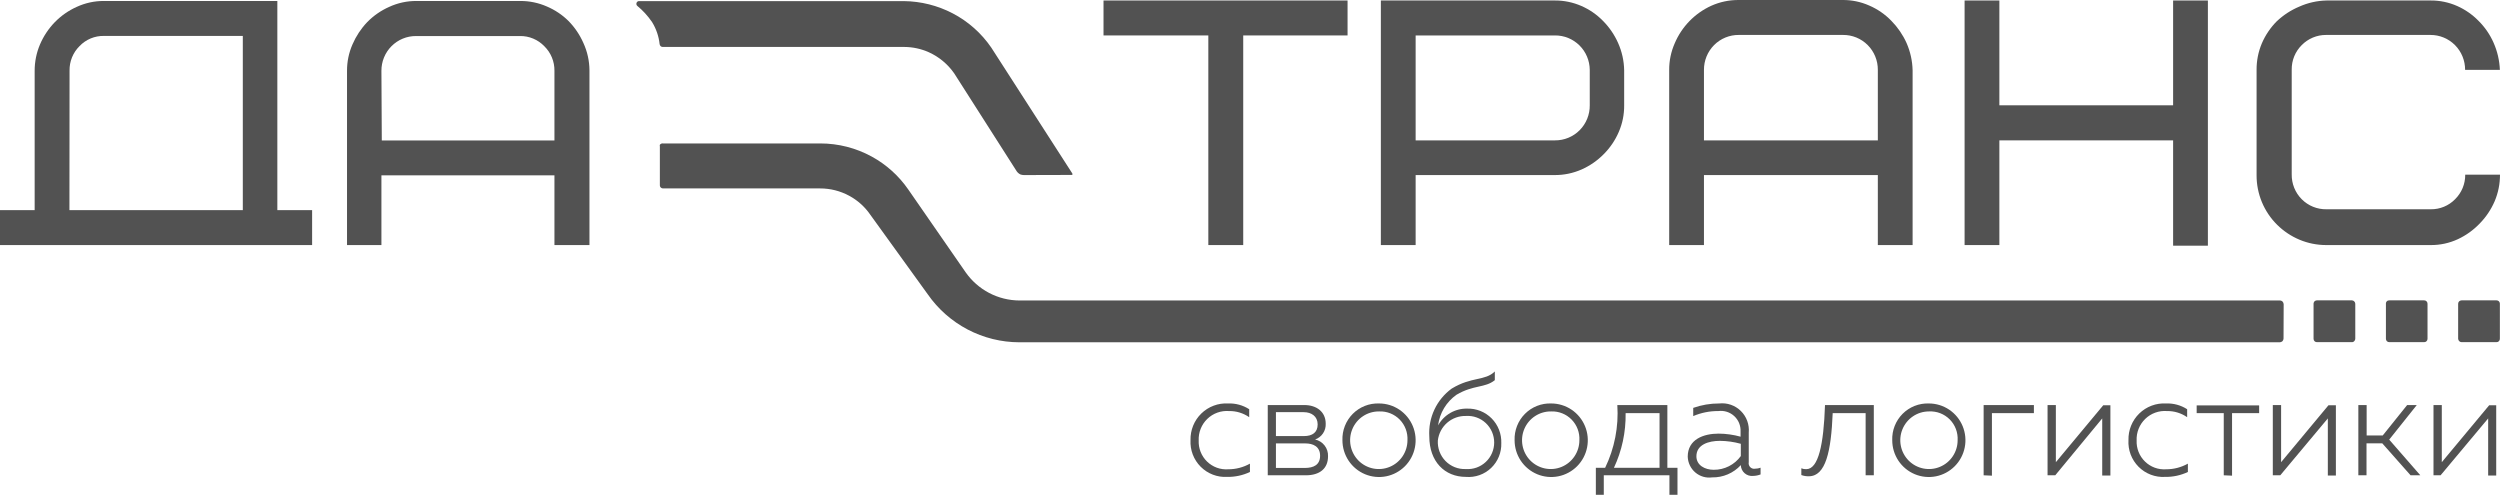 <?xml version="1.0" encoding="UTF-8"?> <svg xmlns="http://www.w3.org/2000/svg" viewBox="0 0 234.439 46.399" fill="none"><path d="M115.166 37.835C115.865 37.808 116.556 37.996 117.145 38.375V39.122C116.591 38.737 115.931 38.536 115.257 38.547C114.884 38.518 114.509 38.568 114.157 38.695C113.805 38.821 113.484 39.022 113.215 39.283C112.945 39.543 112.734 39.859 112.595 40.208C112.456 40.556 112.392 40.931 112.408 41.306C112.393 41.672 112.454 42.037 112.589 42.377C112.724 42.718 112.929 43.026 113.19 43.28C113.452 43.536 113.764 43.732 114.106 43.858C114.449 43.983 114.814 44.034 115.177 44.008C115.89 44.009 116.591 43.827 117.214 43.479V44.261C116.545 44.577 115.813 44.735 115.074 44.721C114.617 44.746 114.16 44.674 113.732 44.509C113.304 44.345 112.916 44.092 112.592 43.766C112.268 43.441 112.016 43.051 111.852 42.621C111.688 42.191 111.617 41.731 111.641 41.272C111.63 40.809 111.714 40.348 111.888 39.918C112.062 39.489 112.323 39.101 112.654 38.778C112.985 38.455 113.379 38.204 113.812 38.042C114.244 37.88 114.705 37.809 115.166 37.835Z" fill="#525252"></path><path d="M118.884 44.571V37.984H122.317C123.461 37.984 124.319 38.616 124.319 39.731C124.335 40.054 124.246 40.372 124.067 40.639C123.887 40.906 123.627 41.108 123.324 41.215C123.679 41.29 123.996 41.49 124.218 41.779C124.44 42.067 124.553 42.425 124.537 42.79C124.537 43.939 123.759 44.571 122.454 44.571H118.884ZM119.651 40.893H122.283C123.072 40.893 123.564 40.548 123.564 39.8C123.564 39.053 122.992 38.651 122.26 38.651H119.651V40.893ZM119.651 43.882H122.363C123.187 43.882 123.793 43.594 123.793 42.732C123.793 41.87 123.129 41.582 122.42 41.582H119.651V43.882Z" fill="#525252"></path><path d="M129.32 37.835C129.999 37.835 130.662 38.037 131.227 38.416C131.791 38.795 132.231 39.334 132.491 39.964C132.751 40.594 132.819 41.287 132.686 41.956C132.554 42.625 132.227 43.24 131.747 43.722C131.267 44.204 130.655 44.533 129.989 44.666C129.323 44.799 128.633 44.731 128.006 44.47C127.379 44.209 126.843 43.767 126.466 43.2C126.088 42.632 125.887 41.966 125.887 41.284C125.871 40.826 125.949 40.371 126.116 39.945C126.283 39.519 126.535 39.133 126.857 38.809C127.179 38.485 127.564 38.232 127.987 38.064C128.411 37.897 128.864 37.819 129.32 37.835ZM129.32 38.582C128.787 38.577 128.265 38.732 127.819 39.026C127.374 39.32 127.026 39.74 126.819 40.234C126.612 40.727 126.556 41.271 126.657 41.796C126.758 42.322 127.012 42.805 127.387 43.186C127.762 43.566 128.241 43.825 128.764 43.932C129.286 44.038 129.828 43.985 130.32 43.782C130.813 43.578 131.234 43.231 131.531 42.787C131.827 42.342 131.986 41.819 131.986 41.284C132.005 40.927 131.95 40.569 131.824 40.235C131.698 39.901 131.504 39.597 131.254 39.342C131.004 39.088 130.703 38.889 130.372 38.758C130.041 38.627 129.686 38.567 129.331 38.582H129.32Z" fill="#525252"></path><path d="M137.466 44.721C135.475 44.721 134.034 43.284 134.034 40.927C133.98 40.063 134.143 39.2 134.509 38.416C134.875 37.632 135.432 36.954 136.128 36.444C138.016 35.294 139.251 35.742 140.178 34.834V35.65C139.251 36.398 138.176 36.076 136.585 37.018C136.114 37.35 135.716 37.776 135.418 38.272C135.121 38.766 134.93 39.319 134.858 39.892C135.126 39.406 135.521 39.002 136.001 38.725C136.481 38.447 137.027 38.306 137.581 38.318C138.006 38.305 138.429 38.38 138.825 38.537C139.22 38.695 139.579 38.933 139.879 39.236C140.179 39.539 140.414 39.9 140.57 40.298C140.726 40.695 140.799 41.121 140.785 41.548C140.799 41.982 140.722 42.415 140.558 42.817C140.394 43.22 140.147 43.583 139.834 43.882C139.52 44.182 139.148 44.412 138.74 44.556C138.331 44.701 137.898 44.757 137.466 44.721ZM137.466 43.985C137.806 44.008 138.147 43.961 138.467 43.847C138.788 43.732 139.081 43.552 139.33 43.319C139.579 43.086 139.777 42.803 139.912 42.49C140.048 42.176 140.118 41.838 140.118 41.496C140.118 41.154 140.048 40.816 139.912 40.502C139.777 40.189 139.579 39.907 139.33 39.673C139.081 39.44 138.788 39.26 138.467 39.146C138.147 39.031 137.806 38.984 137.466 39.007C136.821 38.992 136.194 39.219 135.707 39.644C135.22 40.07 134.909 40.662 134.835 41.306C134.814 41.66 134.867 42.014 134.99 42.345C135.114 42.677 135.305 42.979 135.552 43.231C135.799 43.484 136.096 43.681 136.424 43.811C136.752 43.941 137.103 44 137.455 43.985H137.466Z" fill="#525252"></path><path d="M145.465 37.835C146.143 37.835 146.807 38.037 147.372 38.416C147.936 38.795 148.376 39.334 148.636 39.964C148.896 40.594 148.964 41.287 148.831 41.956C148.699 42.625 148.372 43.24 147.892 43.722C147.412 44.204 146.8 44.533 146.134 44.666C145.468 44.799 144.778 44.731 144.151 44.47C143.524 44.209 142.988 43.767 142.61 43.2C142.233 42.632 142.032 41.966 142.032 41.284C142.016 40.826 142.094 40.371 142.261 39.945C142.427 39.519 142.68 39.133 143.002 38.809C143.324 38.485 143.709 38.232 144.132 38.064C144.556 37.897 145.009 37.819 145.465 37.835ZM145.465 38.582C144.931 38.573 144.407 38.723 143.958 39.015C143.51 39.306 143.158 39.725 142.948 40.217C142.737 40.71 142.678 41.255 142.776 41.782C142.875 42.309 143.127 42.795 143.501 43.177C143.875 43.559 144.354 43.821 144.877 43.929C145.4 44.038 145.943 43.987 146.437 43.784C146.931 43.581 147.354 43.234 147.651 42.789C147.949 42.344 148.108 41.82 148.108 41.284C148.127 40.929 148.072 40.573 147.948 40.241C147.823 39.908 147.631 39.605 147.383 39.351C147.136 39.097 146.839 38.897 146.51 38.765C146.182 38.632 145.83 38.57 145.476 38.582H145.465Z" fill="#525252"></path><path d="M149.652 46.399V43.87H150.522C151.406 42.041 151.8 40.013 151.666 37.984H156.358V43.87H157.307V46.399H156.552V44.571H150.396V46.399H149.652ZM151.346 43.87H155.625V38.743H152.444C152.473 40.514 152.097 42.268 151.346 43.87Z" fill="#525252"></path><path d="M164.596 43.951C164.768 43.95 164.938 43.919 165.099 43.859V44.491C164.873 44.579 164.633 44.625 164.39 44.629C164.248 44.643 164.104 44.628 163.968 44.584C163.832 44.54 163.706 44.468 163.599 44.373C163.491 44.278 163.404 44.162 163.344 44.032C163.283 43.902 163.25 43.761 163.246 43.617C162.904 43.989 162.488 44.284 162.024 44.482C161.561 44.68 161.061 44.777 160.557 44.767C160.277 44.806 159.992 44.785 159.72 44.706C159.449 44.627 159.197 44.491 158.981 44.308C158.766 44.125 158.591 43.898 158.468 43.642C158.345 43.387 158.277 43.108 158.268 42.824C158.268 41.192 159.767 40.663 161.163 40.663C161.859 40.668 162.552 40.765 163.223 40.95V40.467C163.235 40.197 163.188 39.927 163.086 39.676C162.983 39.426 162.827 39.202 162.628 39.018C162.429 38.835 162.193 38.698 161.936 38.617C161.679 38.535 161.407 38.512 161.14 38.547C160.331 38.54 159.528 38.701 158.783 39.019V38.249C159.566 37.972 160.39 37.832 161.221 37.835C161.59 37.794 161.964 37.836 162.315 37.958C162.667 38.081 162.986 38.28 163.251 38.542C163.517 38.804 163.72 39.122 163.848 39.473C163.976 39.824 164.024 40.199 163.99 40.571V43.341C163.973 43.425 163.977 43.511 164.001 43.593C164.026 43.675 164.07 43.749 164.13 43.809C164.19 43.87 164.264 43.914 164.345 43.939C164.427 43.963 164.513 43.968 164.596 43.951ZM160.717 44.054C161.21 44.057 161.697 43.942 162.136 43.718C162.576 43.494 162.957 43.168 163.246 42.767V41.617C162.608 41.44 161.95 41.347 161.289 41.341C160.214 41.341 159.081 41.697 159.081 42.79C159.081 43.64 159.893 44.054 160.694 44.054H160.717Z" fill="#525252"></path><path d="M169.619 44.663C169.381 44.669 169.145 44.63 168.921 44.548V43.916C169.066 43.974 169.222 44.002 169.379 43.997C170.523 43.997 171.015 41.697 171.141 37.984H175.718V44.571H174.951V38.743H171.862C171.713 42.341 171.209 44.663 169.619 44.663Z" fill="#525252"></path><path d="M180.878 37.835C181.557 37.835 182.221 38.037 182.785 38.416C183.35 38.795 183.79 39.334 184.05 39.964C184.309 40.594 184.377 41.287 184.245 41.956C184.112 42.625 183.785 43.24 183.305 43.722C182.825 44.204 182.214 44.533 181.548 44.666C180.882 44.799 180.192 44.731 179.565 44.47C178.937 44.209 178.401 43.767 178.024 43.2C177.647 42.632 177.446 41.966 177.446 41.284C177.43 40.826 177.507 40.371 177.674 39.945C177.841 39.519 178.093 39.133 178.415 38.809C178.737 38.485 179.122 38.232 179.546 38.064C179.97 37.897 180.423 37.819 180.878 37.835ZM180.878 38.582C180.347 38.584 179.828 38.744 179.387 39.043C178.947 39.341 178.604 39.764 178.402 40.258C178.2 40.751 178.149 41.294 178.254 41.818C178.359 42.341 178.616 42.821 178.992 43.198C179.369 43.575 179.848 43.831 180.369 43.934C180.89 44.037 181.431 43.983 181.921 43.778C182.412 43.574 182.831 43.227 183.126 42.783C183.421 42.339 183.578 41.817 183.578 41.284C183.598 40.925 183.542 40.565 183.415 40.229C183.288 39.893 183.091 39.588 182.839 39.333C182.586 39.079 182.283 38.88 181.949 38.75C181.616 38.621 181.258 38.564 180.901 38.582H180.878Z" fill="#525252"></path><path d="M186.016 44.571V37.984H190.73V38.743H186.794V44.606L186.016 44.571Z" fill="#525252"></path><path d="M192.011 44.571V37.984H192.789V43.341L197.229 38.007H197.904V44.594H197.137V39.237L192.732 44.571H192.011Z" fill="#525252"></path><path d="M203.122 37.835C203.821 37.808 204.512 37.996 205.101 38.375V39.122C204.547 38.737 203.887 38.536 203.213 38.547C202.84 38.518 202.466 38.568 202.113 38.695C201.761 38.821 201.44 39.022 201.171 39.283C200.901 39.543 200.69 39.859 200.551 40.208C200.412 40.556 200.348 40.931 200.364 41.306C200.349 41.672 200.41 42.037 200.545 42.377C200.68 42.718 200.885 43.026 201.146 43.28C201.408 43.536 201.72 43.732 202.062 43.858C202.405 43.983 202.77 44.034 203.133 44.008C203.846 44.009 204.547 43.827 205.17 43.479V44.261C204.501 44.577 203.769 44.735 203.03 44.721C202.573 44.748 202.114 44.677 201.686 44.513C201.257 44.349 200.868 44.096 200.544 43.77C200.22 43.444 199.968 43.053 199.804 42.623C199.642 42.192 199.571 41.732 199.598 41.272C199.586 40.809 199.67 40.348 199.844 39.918C200.018 39.489 200.279 39.101 200.61 38.778C200.941 38.455 201.336 38.204 201.768 38.042C202.2 37.88 202.661 37.809 203.122 37.835Z" fill="#525252"></path><path d="M208.534 44.571V38.743H205.994V38.019H211.852V38.743H209.312V44.606L208.534 44.571Z" fill="#525252"></path><path d="M213.134 44.571V37.984H213.912V43.341L218.351 38.007H219.049V44.594H218.294V39.237L213.832 44.571H213.134Z" fill="#525252"></path><path d="M221.155 44.571V37.984H221.933V40.835H223.443L225.731 37.984H226.635L224.049 41.226L226.967 44.571H226.052L223.397 41.571H221.921V44.571H221.155Z" fill="#525252"></path><path d="M228.203 44.571V37.984H228.981V43.341L233.421 38.007H234.084V44.594H233.329V39.237L228.867 44.571H228.203Z" fill="#525252"></path><path d="M103.483 3.323V0.046H126.368V3.323H116.584V22.981H113.312V3.323H103.483Z" fill="#525252"></path><path d="M129.491 22.981V0.046H145.819C146.674 0.043 147.519 0.219 148.302 0.563C149.057 0.892 149.741 1.364 150.316 1.954C150.911 2.551 151.392 3.253 151.735 4.024C152.098 4.834 152.293 5.71 152.307 6.599V9.875C152.316 10.733 152.144 11.584 151.803 12.37C151.47 13.147 150.992 13.853 150.396 14.451C149.801 15.056 149.099 15.544 148.325 15.888C147.518 16.245 146.644 16.425 145.762 16.417H132.752V22.981H129.491ZM132.752 13.163H145.819C146.249 13.167 146.676 13.083 147.073 12.919C147.471 12.755 147.833 12.513 148.136 12.207C148.44 11.9 148.68 11.537 148.841 11.136C149.004 10.736 149.085 10.308 149.08 9.875V6.553C149.077 6.126 148.99 5.703 148.825 5.31C148.66 4.916 148.419 4.559 148.116 4.259C147.813 3.959 147.454 3.722 147.06 3.561C146.666 3.401 146.244 3.32 145.819 3.323H132.752V13.163Z" fill="#525252"></path><path d="M156.529 22.981V6.553C156.525 5.698 156.701 4.852 157.044 4.07C157.707 2.502 158.932 1.242 160.477 0.54C161.283 0.179 162.157 -0.005 163.04 0H172.8C173.655 -0.005 174.501 0.171 175.283 0.517C176.065 0.853 176.773 1.341 177.365 1.954C177.956 2.555 178.437 3.255 178.784 4.024C179.142 4.836 179.336 5.711 179.356 6.599V22.981H176.095V16.417H159.79V22.981H156.529ZM159.79 13.163H176.095V6.553C176.098 6.121 176.016 5.693 175.852 5.293C175.689 4.893 175.448 4.53 175.143 4.225C174.838 3.92 174.476 3.679 174.078 3.516C173.68 3.354 173.253 3.272 172.823 3.277H163.063C162.633 3.272 162.206 3.354 161.808 3.516C161.409 3.679 161.047 3.92 160.742 4.225C160.438 4.53 160.197 4.893 160.033 5.293C159.87 5.693 159.787 6.121 159.79 6.553V13.163Z" fill="#525252"></path><path d="M184.231 22.981V0.046H187.492V9.875H203.785V0.046H207.046V23.039H203.785V13.163H187.492V22.981H184.231Z" fill="#525252"></path><path d="M211.612 16.417V6.553C211.606 5.7 211.773 4.855 212.104 4.07C212.434 3.303 212.903 2.605 213.488 2.012C214.108 1.422 214.829 0.951 215.617 0.621C216.424 0.259 217.296 0.064 218.18 0.046H227.951C228.802 0.042 229.644 0.218 230.423 0.563C231.172 0.896 231.851 1.368 232.425 1.954C233.024 2.548 233.505 3.25 233.844 4.024C234.195 4.823 234.392 5.681 234.427 6.553H231.167C231.17 6.122 231.087 5.694 230.924 5.296C230.762 4.897 230.521 4.534 230.218 4.229C229.915 3.925 229.554 3.683 229.157 3.52C228.76 3.356 228.335 3.274 227.905 3.277H218.134C217.708 3.274 217.286 3.357 216.893 3.521C216.5 3.685 216.144 3.926 215.845 4.231C215.543 4.53 215.303 4.889 215.142 5.284C214.981 5.679 214.901 6.103 214.907 6.53V16.348C214.9 16.78 214.979 17.21 215.14 17.611C215.301 18.012 215.541 18.376 215.845 18.682C216.149 18.988 216.512 19.229 216.911 19.391C217.31 19.553 217.738 19.632 218.168 19.624H227.94C228.365 19.631 228.787 19.551 229.181 19.389C229.574 19.227 229.93 18.987 230.228 18.682C230.532 18.382 230.773 18.024 230.936 17.629C231.099 17.234 231.182 16.81 231.178 16.382H234.439C234.441 17.24 234.27 18.088 233.936 18.877C233.601 19.651 233.128 20.356 232.539 20.958C231.953 21.571 231.259 22.07 230.491 22.429C229.692 22.8 228.82 22.989 227.94 22.981H218.134C217.273 22.981 216.422 22.809 215.628 22.475C214.852 22.149 214.145 21.677 213.546 21.084C212.929 20.476 212.44 19.749 212.108 18.947C211.776 18.146 211.607 17.285 211.612 16.417Z" fill="#525252"></path><path d="M0 22.981V19.705H3.25V6.633C3.249 5.784 3.42 4.943 3.753 4.162C4.084 3.389 4.554 2.684 5.138 2.081C5.728 1.476 6.427 0.989 7.197 0.644C7.997 0.275 8.868 0.086 9.749 0.092H26.008V19.705H29.269V22.981H0ZM6.511 19.705H22.77V3.369H9.749C9.322 3.36 8.899 3.44 8.505 3.604C8.111 3.768 7.755 4.013 7.46 4.323C7.156 4.622 6.916 4.98 6.755 5.375C6.594 5.77 6.514 6.195 6.522 6.622L6.511 19.705Z" fill="#525252"></path><path d="M32.542 22.981V6.633C32.539 5.782 32.714 4.94 33.056 4.162C33.388 3.392 33.852 2.687 34.43 2.081C35.022 1.474 35.725 0.986 36.5 0.644C37.301 0.275 38.172 0.086 39.052 0.092H48.801C49.655 0.089 50.501 0.265 51.284 0.609C52.033 0.927 52.717 1.383 53.298 1.954C53.889 2.552 54.366 3.254 54.705 4.024C55.075 4.828 55.27 5.702 55.277 6.588V22.981H51.993V16.44H35.768V22.981H32.542ZM35.803 13.175H51.993V6.633C51.999 6.206 51.917 5.781 51.754 5.386C51.591 4.99 51.349 4.633 51.044 4.334C50.748 4.026 50.392 3.782 49.998 3.618C49.605 3.453 49.181 3.372 48.755 3.38H39.018C38.59 3.377 38.166 3.459 37.771 3.622C37.375 3.785 37.016 4.026 36.713 4.33C36.411 4.633 36.172 4.994 36.009 5.392C35.847 5.789 35.765 6.215 35.768 6.645L35.803 13.175Z" fill="#525252"></path><path d="M96.012 16.417C95.902 16.415 95.794 16.395 95.691 16.359C95.555 16.293 95.437 16.195 95.348 16.072L89.478 6.875C88.876 6.013 88.054 5.329 87.098 4.898C86.377 4.576 85.598 4.408 84.809 4.403H62.154C62.083 4.407 62.013 4.382 61.959 4.334C61.902 4.285 61.865 4.215 61.856 4.139C61.778 3.404 61.535 2.697 61.147 2.069C60.759 1.5 60.293 0.989 59.762 0.552C59.722 0.517 59.694 0.471 59.682 0.419C59.67 0.368 59.674 0.314 59.694 0.265C59.711 0.215 59.744 0.173 59.787 0.144C59.831 0.115 59.882 0.101 59.934 0.104H84.764C86.358 0.122 87.926 0.515 89.34 1.253C90.789 2.009 92.03 3.111 92.956 4.461L100.543 16.244C100.561 16.267 100.571 16.296 100.571 16.325C100.571 16.354 100.561 16.383 100.543 16.405C100.543 16.405 100.543 16.405 100.451 16.405L96.012 16.417Z" fill="#525252"></path><path d="M214.14 31.741C214.135 31.846 214.09 31.945 214.015 32.017C213.948 32.066 213.868 32.094 213.786 32.098H95.588C93.901 32.095 92.239 31.685 90.743 30.9C89.248 30.116 87.962 28.981 86.995 27.591L81.617 20.142C81.103 19.391 80.416 18.776 79.615 18.348C78.784 17.902 77.856 17.669 76.914 17.67H62.177C62.106 17.67 62.037 17.646 61.982 17.601C61.949 17.573 61.922 17.538 61.904 17.498C61.887 17.458 61.878 17.415 61.879 17.371V13.738C61.863 13.686 61.863 13.63 61.879 13.577C61.912 13.531 61.958 13.494 62.01 13.472C62.063 13.45 62.121 13.442 62.177 13.451H76.914C78.601 13.449 80.261 13.872 81.743 14.681C83.112 15.428 84.288 16.487 85.176 17.773L90.553 25.534C91.124 26.347 91.879 27.011 92.757 27.472C93.635 27.931 94.609 28.174 95.6 28.178H213.786C213.834 28.177 213.883 28.185 213.928 28.203C213.973 28.221 214.014 28.247 214.049 28.281C214.113 28.35 214.149 28.44 214.152 28.534L214.14 31.741Z" fill="#525252"></path><path d="M220.548 32.086H217.276C217.233 32.088 217.191 32.081 217.151 32.065C217.112 32.05 217.076 32.026 217.045 31.996C217.016 31.965 216.992 31.929 216.977 31.89C216.961 31.85 216.954 31.807 216.955 31.764V28.488C216.955 28.44 216.965 28.393 216.985 28.349C217.005 28.305 217.034 28.267 217.07 28.235C217.128 28.189 217.201 28.164 217.276 28.166H220.548C220.63 28.167 220.708 28.2 220.766 28.258C220.829 28.318 220.865 28.401 220.868 28.488V31.764C220.869 31.805 220.861 31.846 220.845 31.883C220.83 31.921 220.806 31.955 220.777 31.983C220.749 32.017 220.714 32.043 220.675 32.061C220.635 32.079 220.592 32.088 220.548 32.086Z" fill="#525252"></path><path d="M227.322 32.086H224.061C224.018 32.088 223.976 32.081 223.936 32.065C223.897 32.05 223.861 32.026 223.831 31.996C223.801 31.965 223.777 31.929 223.762 31.89C223.746 31.85 223.739 31.807 223.741 31.764V28.488C223.737 28.445 223.743 28.402 223.758 28.361C223.773 28.32 223.796 28.283 223.827 28.253C223.857 28.222 223.894 28.199 223.934 28.184C223.975 28.169 224.018 28.163 224.061 28.166H227.322C227.365 28.165 227.407 28.172 227.447 28.187C227.486 28.203 227.522 28.227 227.552 28.257C227.582 28.287 227.606 28.323 227.621 28.363C227.637 28.403 227.644 28.445 227.642 28.488V31.764C227.644 31.807 227.637 31.85 227.621 31.89C227.606 31.929 227.582 31.965 227.552 31.996C227.522 32.026 227.486 32.05 227.447 32.065C227.407 32.081 227.365 32.088 227.322 32.086Z" fill="#525252"></path><path d="M234.107 32.086H230.835C230.753 32.086 230.675 32.053 230.617 31.994C230.554 31.934 230.517 31.852 230.514 31.764V28.488C230.514 28.446 230.521 28.403 230.537 28.364C230.553 28.324 230.576 28.288 230.606 28.258C230.669 28.202 230.75 28.169 230.835 28.166H234.107C234.182 28.164 234.255 28.189 234.313 28.235C234.349 28.267 234.378 28.305 234.398 28.349C234.417 28.393 234.428 28.44 234.427 28.488V31.764C234.429 31.807 234.422 31.85 234.406 31.89C234.391 31.929 234.367 31.965 234.337 31.996C234.307 32.026 234.271 32.05 234.232 32.065C234.192 32.081 234.15 32.088 234.107 32.086Z" fill="#525252"></path></svg> 
